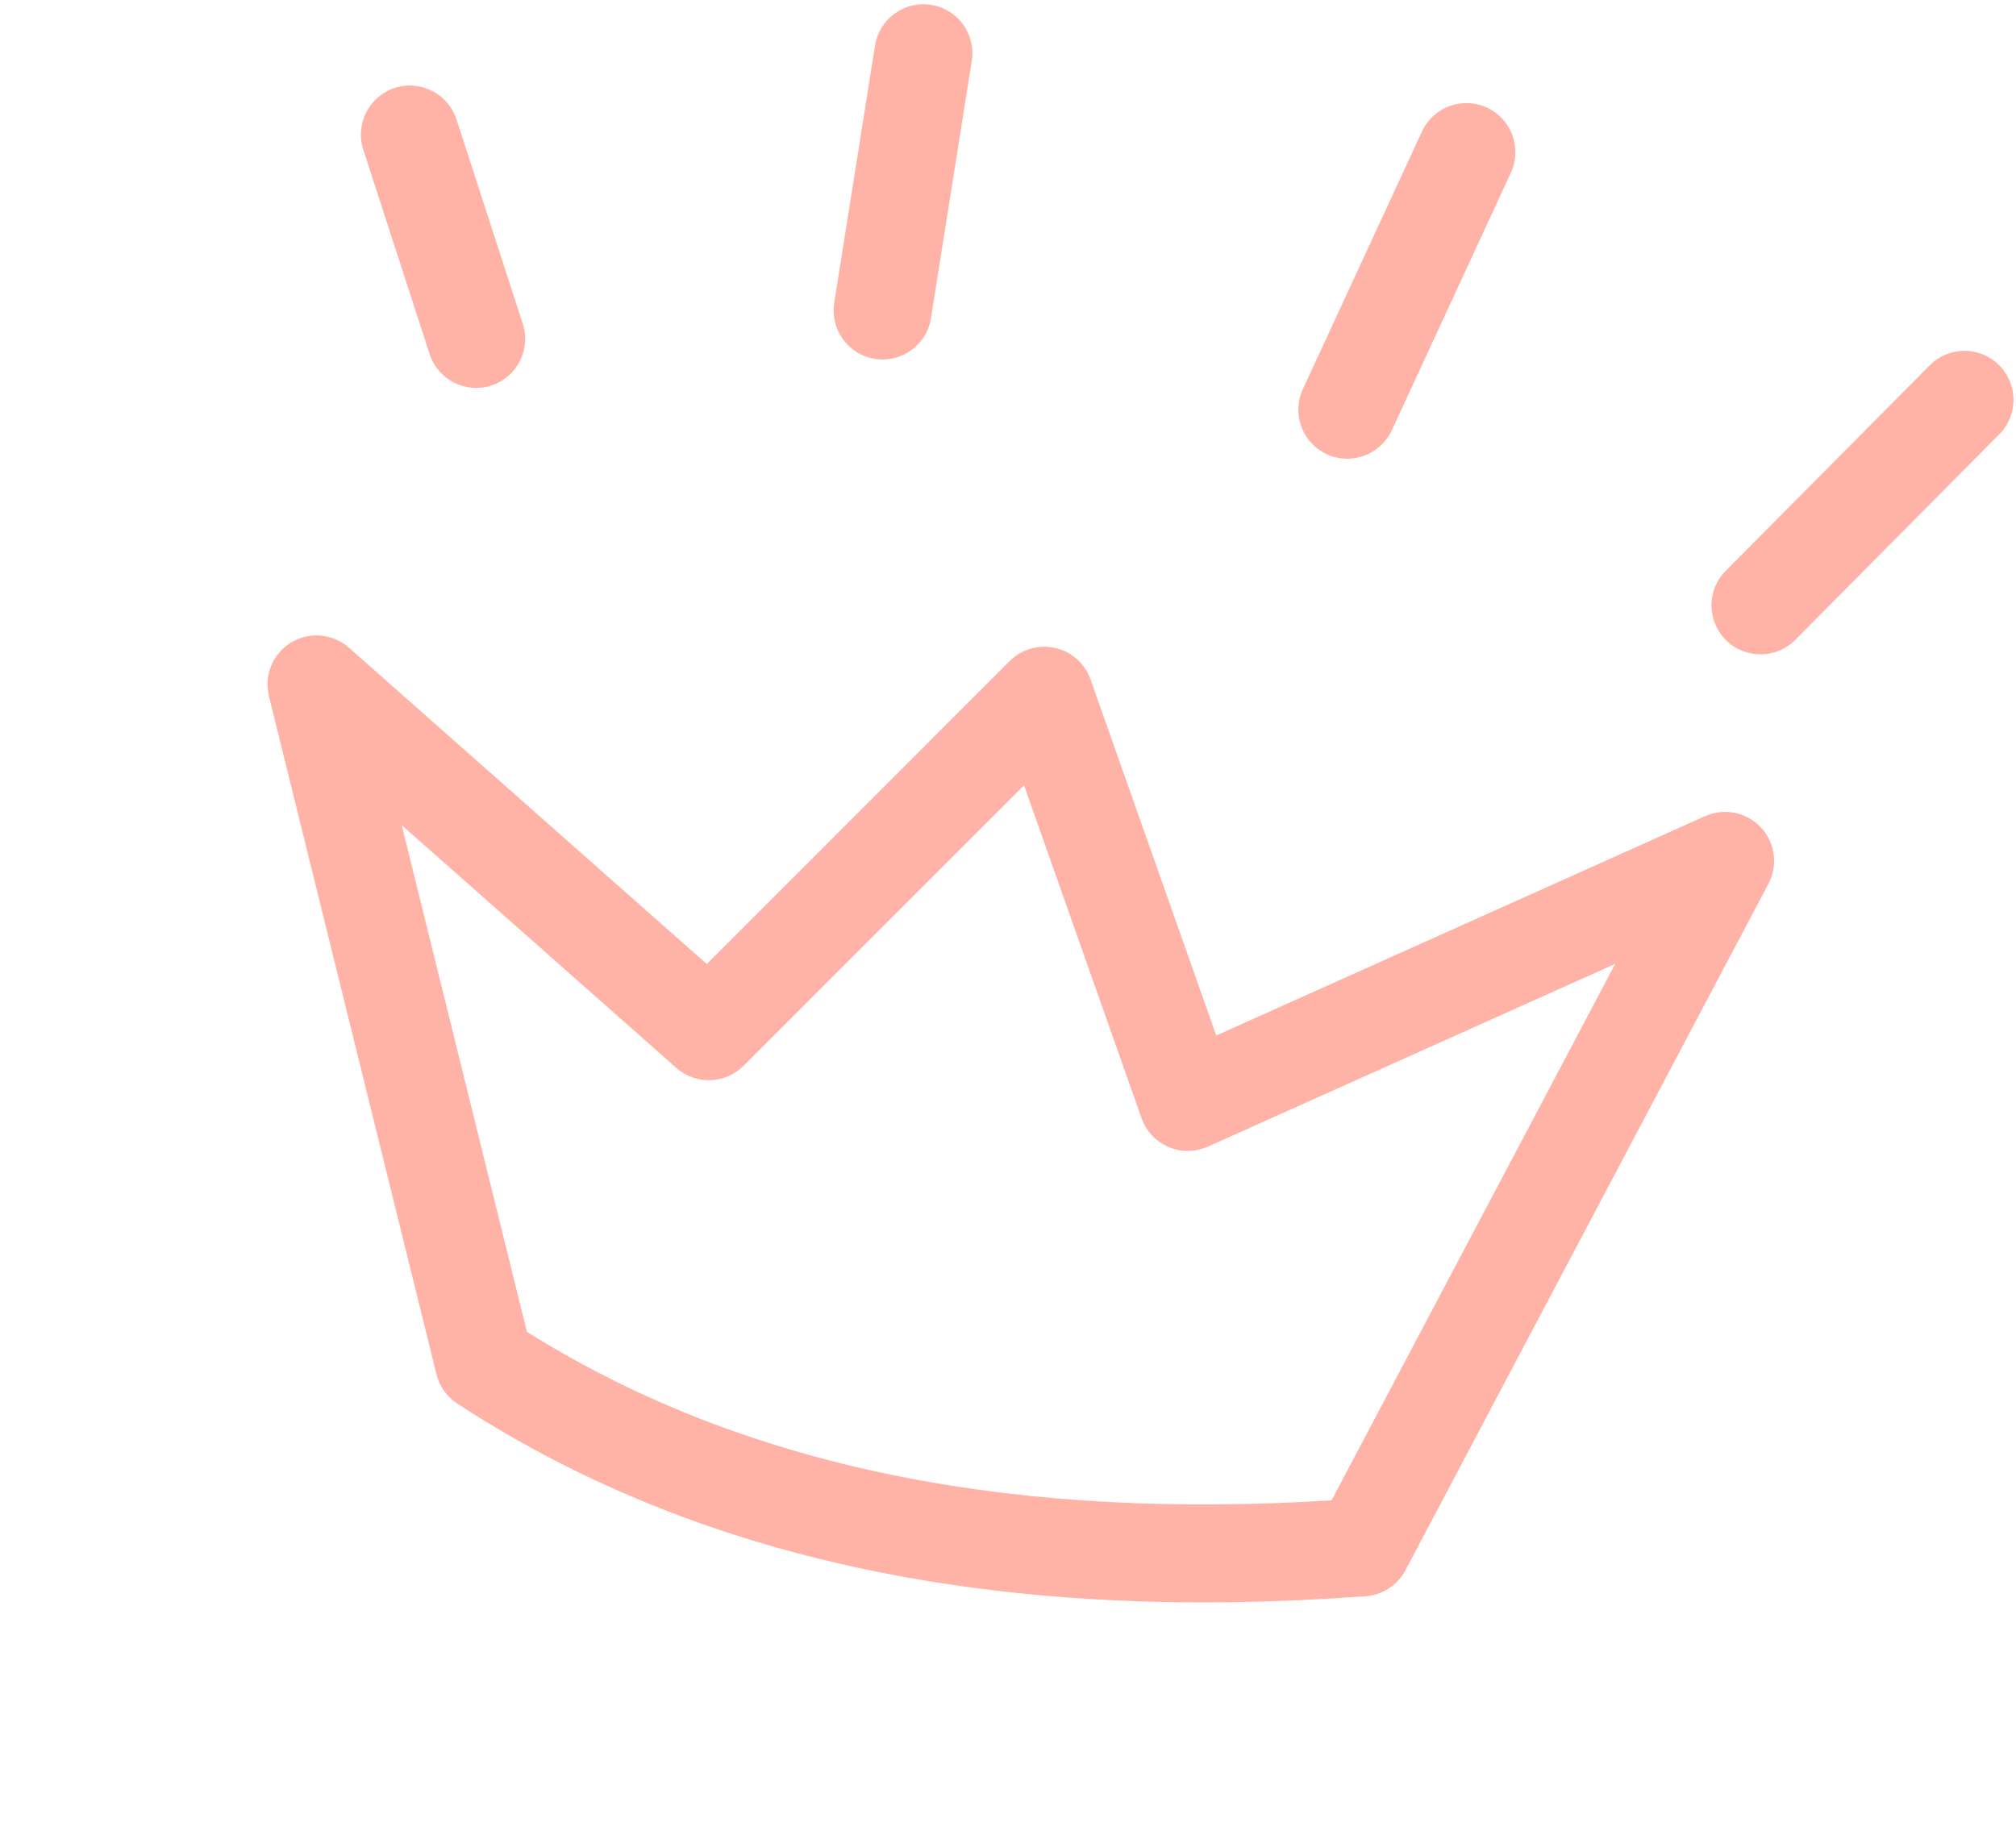 <?xml version="1.0" encoding="UTF-8"?>
<!DOCTYPE svg PUBLIC '-//W3C//DTD SVG 1.0//EN'
          'http://www.w3.org/TR/2001/REC-SVG-20010904/DTD/svg10.dtd'>
<svg clip-rule="evenodd" fill-rule="evenodd" height="384.7" preserveAspectRatio="xMidYMid meet" stroke-linejoin="round" stroke-miterlimit="2" version="1.0" viewBox="-55.2 0.0 421.7 384.7" width="421.7" xmlns="http://www.w3.org/2000/svg" xmlns:xlink="http://www.w3.org/1999/xlink" zoomAndPan="magnify"
><g
  ><g
    ><g
      ><g id="change1_1"
        ><path d="M6906.45,1884.19C6909.04,1887.14 6912.76,1889.09 6916.86,1889.63C7017.14,1902.94 7118.02,1877.66 7219.14,1825.92C7224.05,1823.41 7227.21,1818.76 7227.5,1813.61L7240.84,1576.28C7241.2,1569.89 7237.09,1563.99 7230.61,1561.6C7224.13,1559.21 7216.71,1560.85 7212.13,1565.69L7094.95,1689.59C7094.95,1689.59 7006.76,1606.98 7006.76,1606.98C7002.83,1603.3 6997.11,1601.73 6991.62,1602.81C6986.12,1603.89 6981.62,1607.48 6979.69,1612.32L6930.58,1735.47C6930.58,1735.47 6777.69,1693.82 6777.69,1693.82C6770.82,1691.95 6763.43,1694.39 6759.44,1699.83C6755.45,1705.28 6755.78,1712.47 6760.27,1717.58L6906.45,1884.19ZM6927.87,1860.74L6818.64,1736.26C6818.64,1736.26 6936,1768.23 6936,1768.23C6944.29,1770.48 6953.07,1766.44 6956.03,1759L7001.52,1644.95C7001.52,1644.95 7083.98,1722.19 7083.98,1722.19C7087.18,1725.18 7091.6,1726.82 7096.18,1726.69C7100.75,1726.56 7105.05,1724.69 7108.05,1721.52L7205.71,1618.26C7205.71,1618.26 7195.29,1803.73 7195.29,1803.73C7105.79,1848.26 7016.66,1870.96 6927.87,1860.74L6927.87,1860.74Z" fill="#ffb2a6" transform="matrix(.568 .264 -.288 .62 -3344.116 -2703.967)"
        /></g
        ><g id="change1_2"
        ><path d="M6970.44,1563.86L6982.45,1600.88C6983.96,1605.54 6988.97,1608.1 6993.62,1606.59C6998.28,1605.08 7000.84,1600.07 6999.33,1595.41L6987.32,1558.38C6985.81,1553.73 6980.8,1551.17 6976.15,1552.68C6971.49,1554.19 6968.93,1559.2 6970.44,1563.86Z" fill="#ffb2a6" transform="translate(-8030.068 -1774.948) scale(1.155)"
        /></g
        ><g id="change1_3"
        ><path d="M7063.12,1545L7055.73,1591.61C7054.96,1596.44 7058.27,1600.99 7063.1,1601.76C7067.94,1602.53 7072.49,1599.22 7073.25,1594.39L7080.64,1547.78C7081.41,1542.94 7078.11,1538.39 7073.27,1537.63C7068.44,1536.86 7063.89,1540.16 7063.12,1545Z" fill="#ffb2a6" transform="translate(-8030.068 -1774.948) scale(1.155)"
        /></g
        ><g id="change1_4"
        ><path d="M7162.17,1560.58L7140.6,1607.25C7138.55,1611.7 7140.49,1616.98 7144.93,1619.03C7149.38,1621.08 7154.65,1619.14 7156.71,1614.7L7178.28,1568.02C7180.33,1563.58 7178.39,1558.3 7173.95,1556.25C7169.5,1554.19 7164.23,1556.13 7162.17,1560.58Z" fill="#ffb2a6" transform="translate(-8030.068 -1774.948) scale(1.155)"
        /></g
        ><g id="change1_5"
        ><path d="M7254.13,1602.93L7217.18,1640.16C7213.73,1643.64 7213.75,1649.26 7217.23,1652.71C7220.7,1656.16 7226.33,1656.14 7229.78,1652.66L7266.73,1615.42C7270.18,1611.95 7270.15,1606.33 7266.68,1602.88C7263.2,1599.43 7257.58,1599.45 7254.13,1602.93Z" fill="#ffb2a6" transform="translate(-8030.068 -1774.948) scale(1.155)"
        /></g
      ></g
    ></g
  ></g
></svg
>
